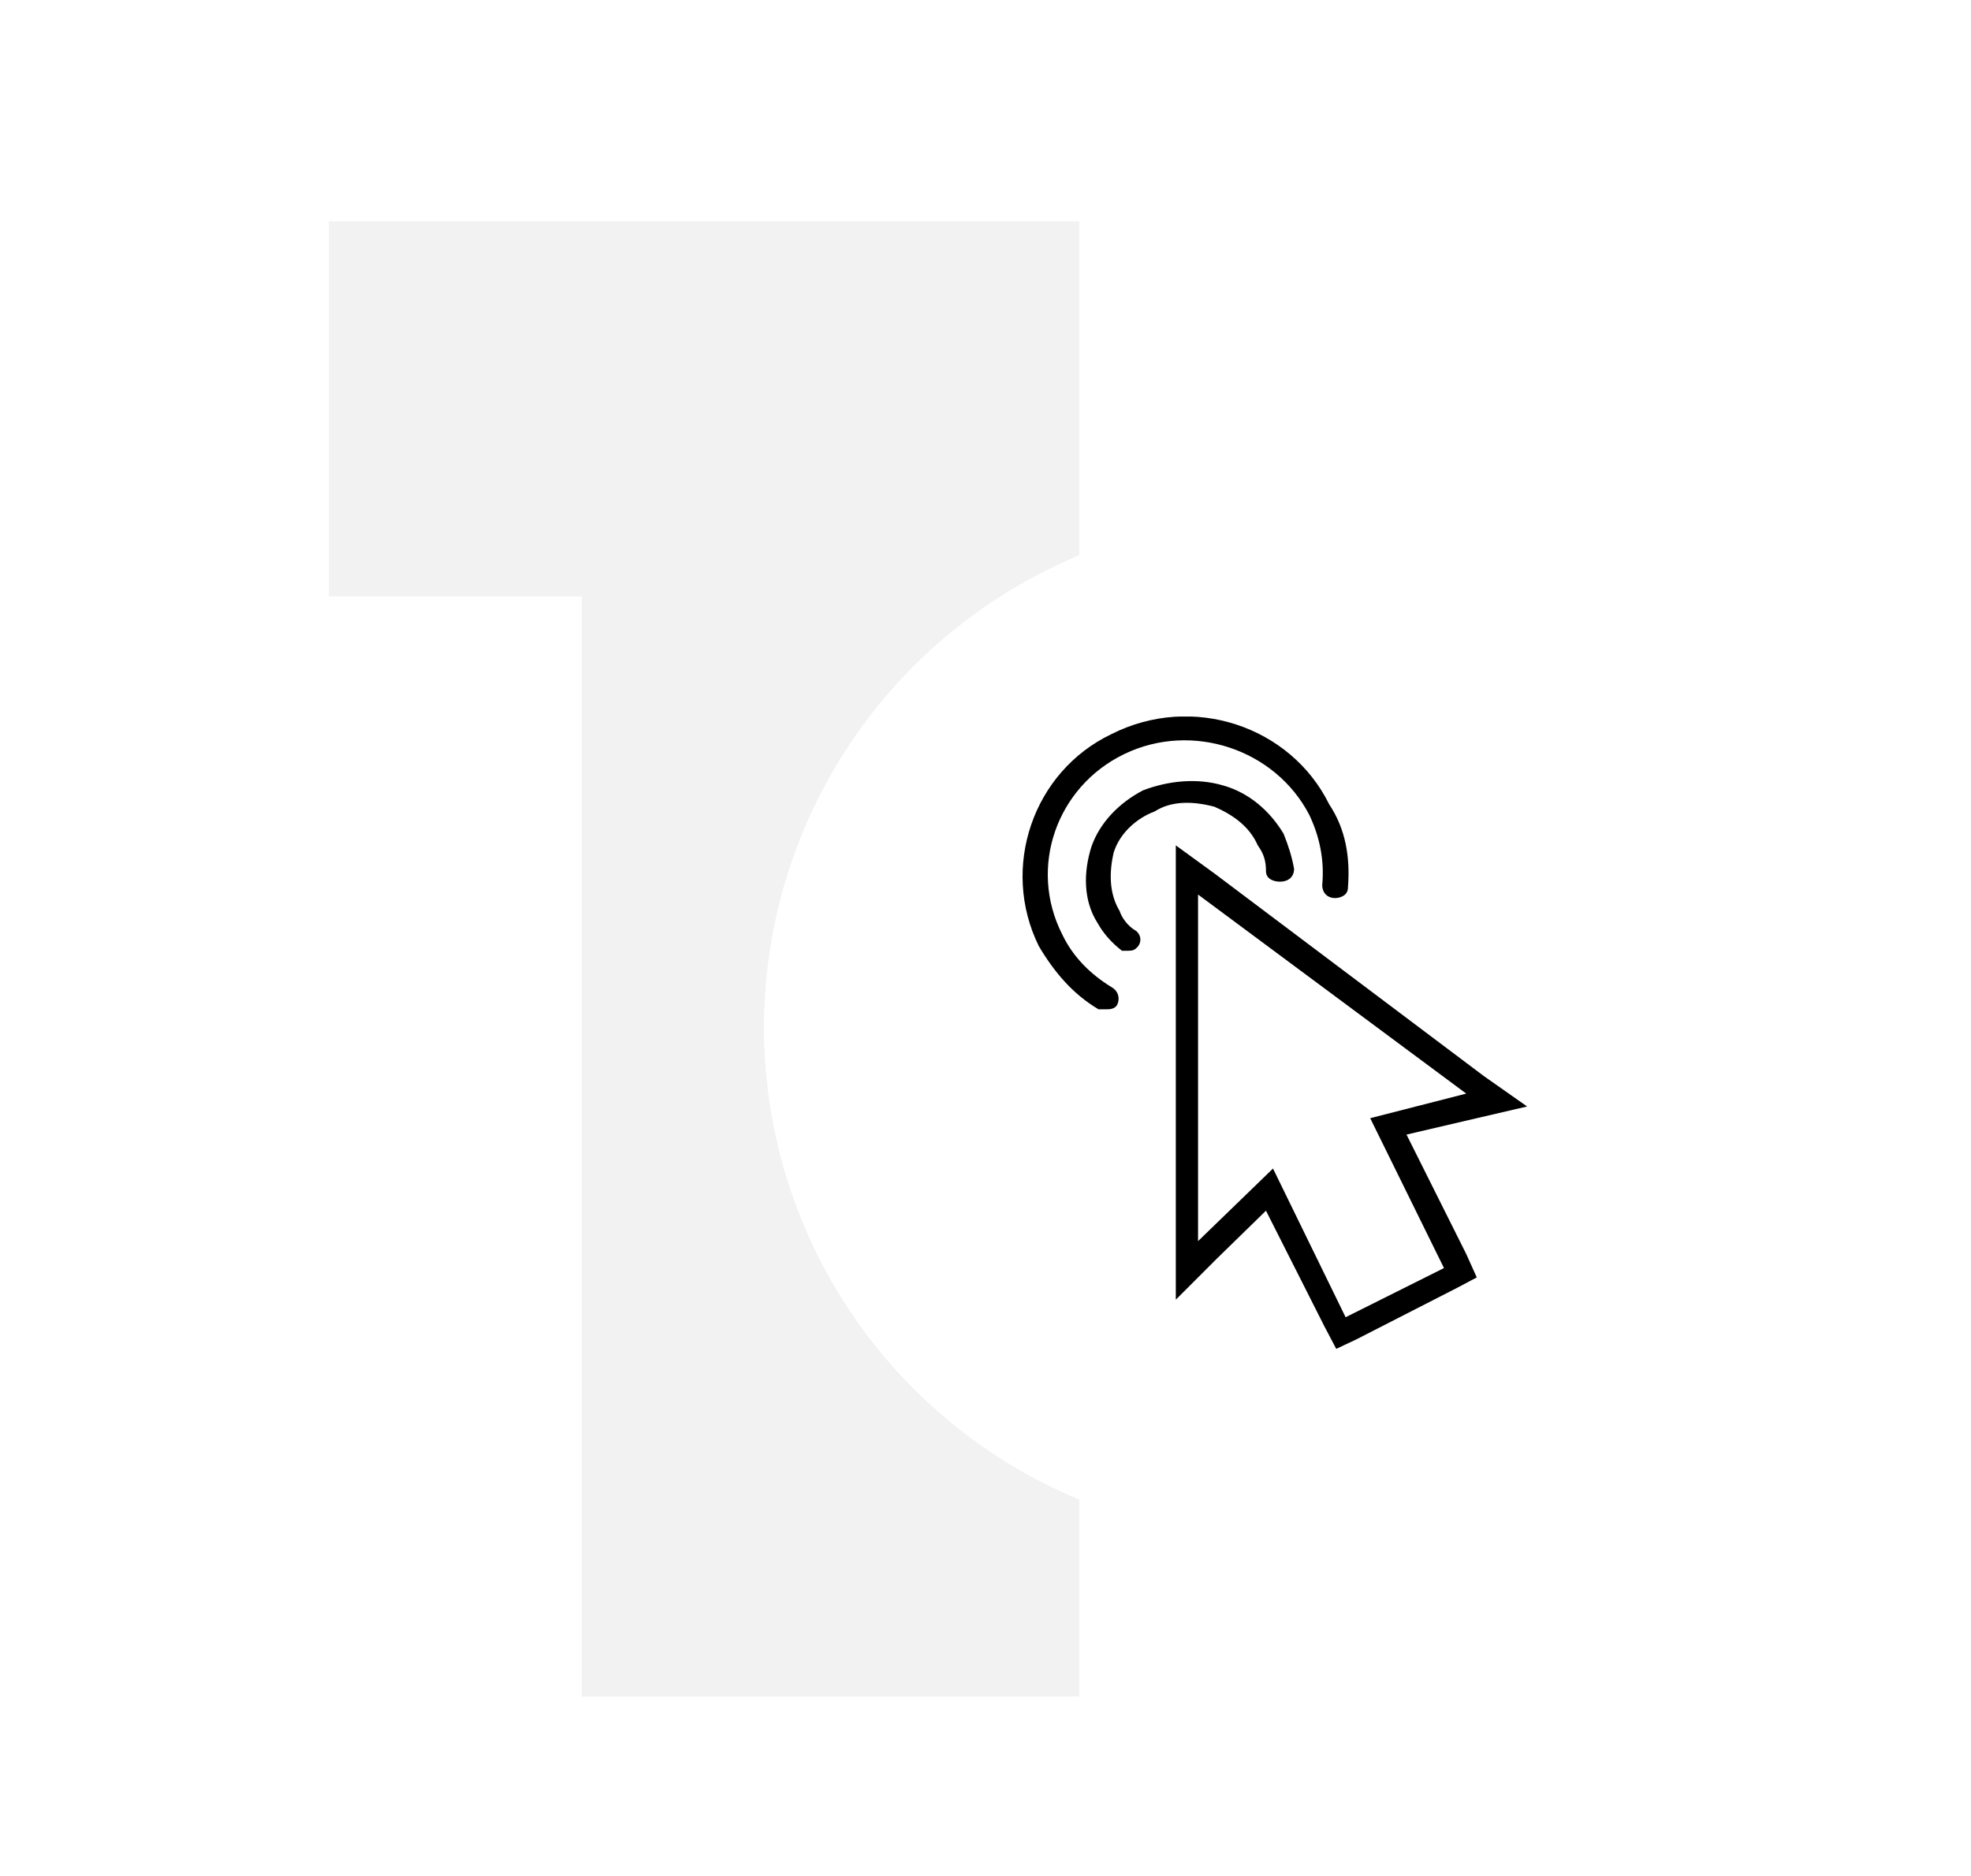 <svg width="187" height="178" viewBox="0 0 187 178" fill="none" xmlns="http://www.w3.org/2000/svg">
<rect x="0.5" width="178" height="178" fill="white"/>
<path d="M102.403 21V161H55.203V56.6H31.203V21H102.403Z" fill="#F2F2F2"/>
<g filter="url(#filter0_d_5271_85964)">
<circle cx="121" cy="97.5" r="48.5" fill="white"/>
<circle cx="121" cy="97.5" r="48" stroke="white"/>
</g>
<g clip-path="url(#clip0_5271_85964)">
<path fill-rule="evenodd" clip-rule="evenodd" d="M127.666 125L120.777 110.889L113.666 117.778V84.889L139.11 103.778L129.999 106.111L136.999 120.333L127.666 125ZM133.444 107.667L140.11 106.111L144.888 105L140.777 102.111L115.221 82.889L111.555 80.222V84.778V117.778V123.333L115.444 119.444L120.11 114.889L125.666 125.889L126.777 128L128.666 127.111L138.221 122.222L140.11 121.222L139.11 119L133.444 107.667Z" fill="black"/>
<path fill-rule="evenodd" clip-rule="evenodd" d="M109.555 77C111.111 76 113.111 76 115.222 76.556C117 77.333 118.555 78.444 119.333 80.222C119.888 81 120.111 81.667 120.111 82.667C120.111 83.444 120.888 83.667 121.444 83.667C122.222 83.667 122.777 83.222 122.777 82.444C122.555 81.222 122.222 80.222 121.777 79.111C120.444 76.889 118.444 75.222 116.111 74.556C113.555 73.778 110.777 74.111 108.444 75C106.111 76.222 104.333 78.111 103.555 80.333C102.777 82.778 102.777 85.444 104.111 87.556C104.666 88.556 105.444 89.444 106.444 90.222C106.222 90.222 106.666 90.222 107 90.222C107.222 90.222 107.555 90.222 107.777 90C108.333 89.556 108.333 88.778 107.777 88.333C107 87.889 106.444 87.111 106.222 86.444C105.222 84.778 105.222 82.778 105.666 80.889C106.222 79.111 107.777 77.667 109.555 77Z" fill="black"/>
<path fill-rule="evenodd" clip-rule="evenodd" d="M105.445 93.667C103.445 92.444 101.778 90.778 100.778 88.667C97.556 82.333 100.222 74.667 106.667 71.556C113.111 68.444 121 71.111 124.222 77.333C125.222 79.444 125.667 81.667 125.445 84C125.445 84.667 125.889 85.222 126.667 85.222C127.111 85.222 127.889 85 127.889 84.222C128.111 81.333 127.667 78.667 126.111 76.333C122.445 68.889 113.111 65.778 105.445 69.667C98 73.222 94.889 82.333 98.556 89.778C100 92.222 101.778 94.333 104.222 95.778C104.445 95.778 104.667 95.778 105 95.778C105.222 95.778 105.778 95.778 106 95.333C106.222 94.889 106.222 94.111 105.445 93.667Z" fill="black"/>
</g>
<defs>
<filter id="filter0_d_5271_85964" x="55.5" y="32" width="131" height="131" filterUnits="userSpaceOnUse" color-interpolation-filters="sRGB">
<feFlood flood-opacity="0" result="BackgroundImageFix"/>
<feColorMatrix in="SourceAlpha" type="matrix" values="0 0 0 0 0 0 0 0 0 0 0 0 0 0 0 0 0 0 127 0" result="hardAlpha"/>
<feOffset/>
<feGaussianBlur stdDeviation="8.5"/>
<feColorMatrix type="matrix" values="0 0 0 0 0 0 0 0 0 0 0 0 0 0 0 0 0 0 0.05 0"/>
<feBlend mode="normal" in2="BackgroundImageFix" result="effect1_dropShadow_5271_85964"/>
<feBlend mode="normal" in="SourceGraphic" in2="effect1_dropShadow_5271_85964" result="shape"/>
</filter>
<clipPath id="clip0_5271_85964">
<rect width="47.889" height="60" fill="white" transform="translate(97 68)"/>
</clipPath>
</defs>
</svg>
